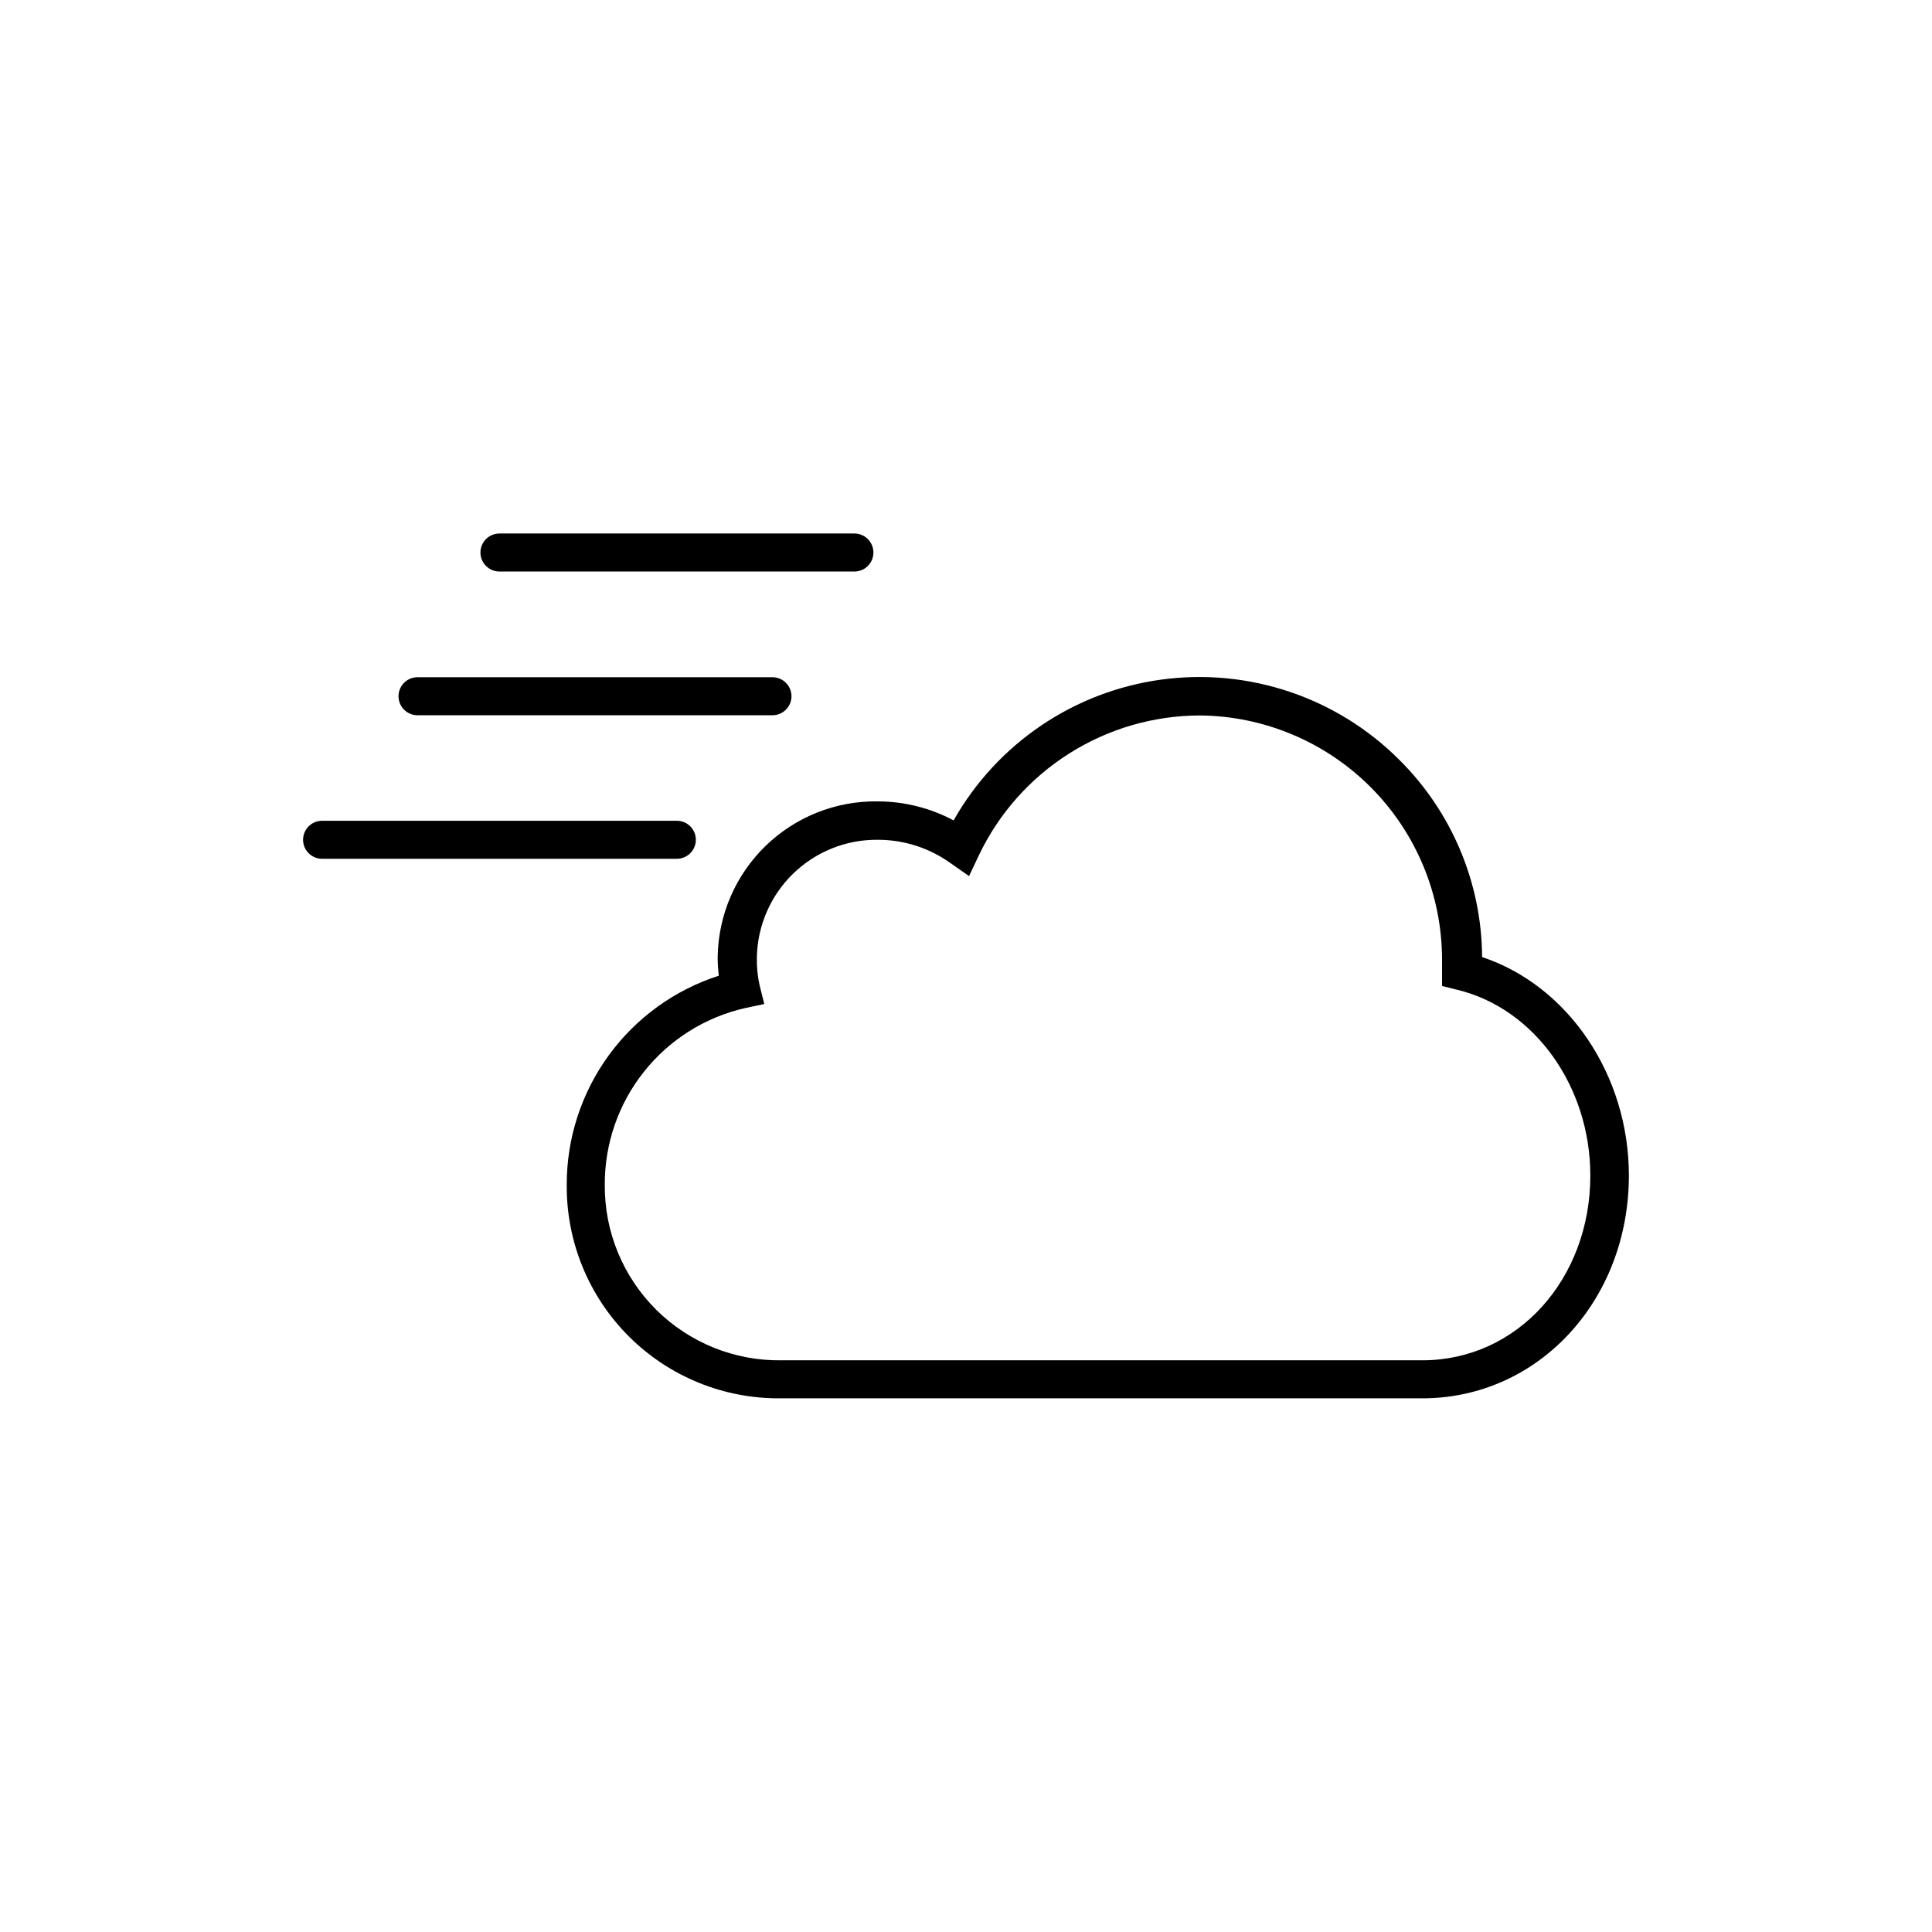<?xml version="1.0" encoding="UTF-8"?>
<!-- Uploaded to: SVG Repo, www.svgrepo.com, Generator: SVG Repo Mixer Tools -->
<svg fill="#000000" width="800px" height="800px" version="1.1" viewBox="144 144 512 512" xmlns="http://www.w3.org/2000/svg">
 <path d="m520.91 514.57h-169.89c-15.086 0.188-29.613-5.703-40.305-16.348s-16.648-25.145-16.523-40.23c-0.027-12.32 3.863-24.324 11.109-34.285 7.246-9.965 17.469-17.363 29.195-21.137-0.207-1.668-0.309-3.352-0.305-5.035 0.176-11.074 4.731-21.625 12.676-29.344 7.941-7.715 18.621-11.969 29.695-11.82 7.031 0.008 13.949 1.738 20.152 5.039 11.527-20.367 31.91-34.172 55.098-37.316 23.191-3.144 46.516 4.734 63.047 21.297 13.922 13.832 21.801 32.617 21.914 52.242 22.773 7.559 38.895 31.234 38.895 57.887 0 33.102-23.98 59.051-54.762 59.051zm-144.24-148.02c-8.367-0.098-16.434 3.117-22.441 8.938-6.012 5.82-9.48 13.781-9.652 22.145-0.07 2.488 0.168 4.977 0.707 7.406l1.258 5.039-5.039 1.059h0.004c-10.613 2.406-20.086 8.363-26.855 16.883-6.769 8.516-10.43 19.09-10.379 29.973-0.094 12.414 4.816 24.344 13.621 33.094 8.809 8.75 20.77 13.582 33.184 13.406h169.84c25.191 0 44.535-21.512 44.535-48.969 0-23.578-14.762-44.285-35.266-49.223l-4.031-1.008v-4.133-2.922c-0.027-17.055-6.781-33.414-18.801-45.516-12.02-12.105-28.328-18.977-45.383-19.121-12.277 0.027-24.293 3.531-34.66 10.102-10.371 6.57-18.668 15.941-23.934 27.027l-2.57 5.441-5.039-3.527c-5.578-3.961-12.25-6.094-19.094-6.094zm-53.305 5.039-94.008-0.004c-2.785 0-5.039-2.254-5.039-5.035 0-2.785 2.254-5.039 5.039-5.039h94.008c2.785 0 5.039 2.254 5.039 5.039 0 2.781-2.254 5.035-5.039 5.035zm25.191-38.039h-93.91c-2.781 0-5.035-2.258-5.035-5.039s2.254-5.039 5.035-5.039h94.062c2.781 0 5.039 2.258 5.039 5.039s-2.258 5.039-5.039 5.039zm21.715-38.09h-93.91c-2.781 0-5.039-2.254-5.039-5.035 0-2.785 2.258-5.039 5.039-5.039h94.062c2.781 0 5.039 2.254 5.039 5.039 0 2.781-2.258 5.035-5.039 5.035z"/>
</svg>